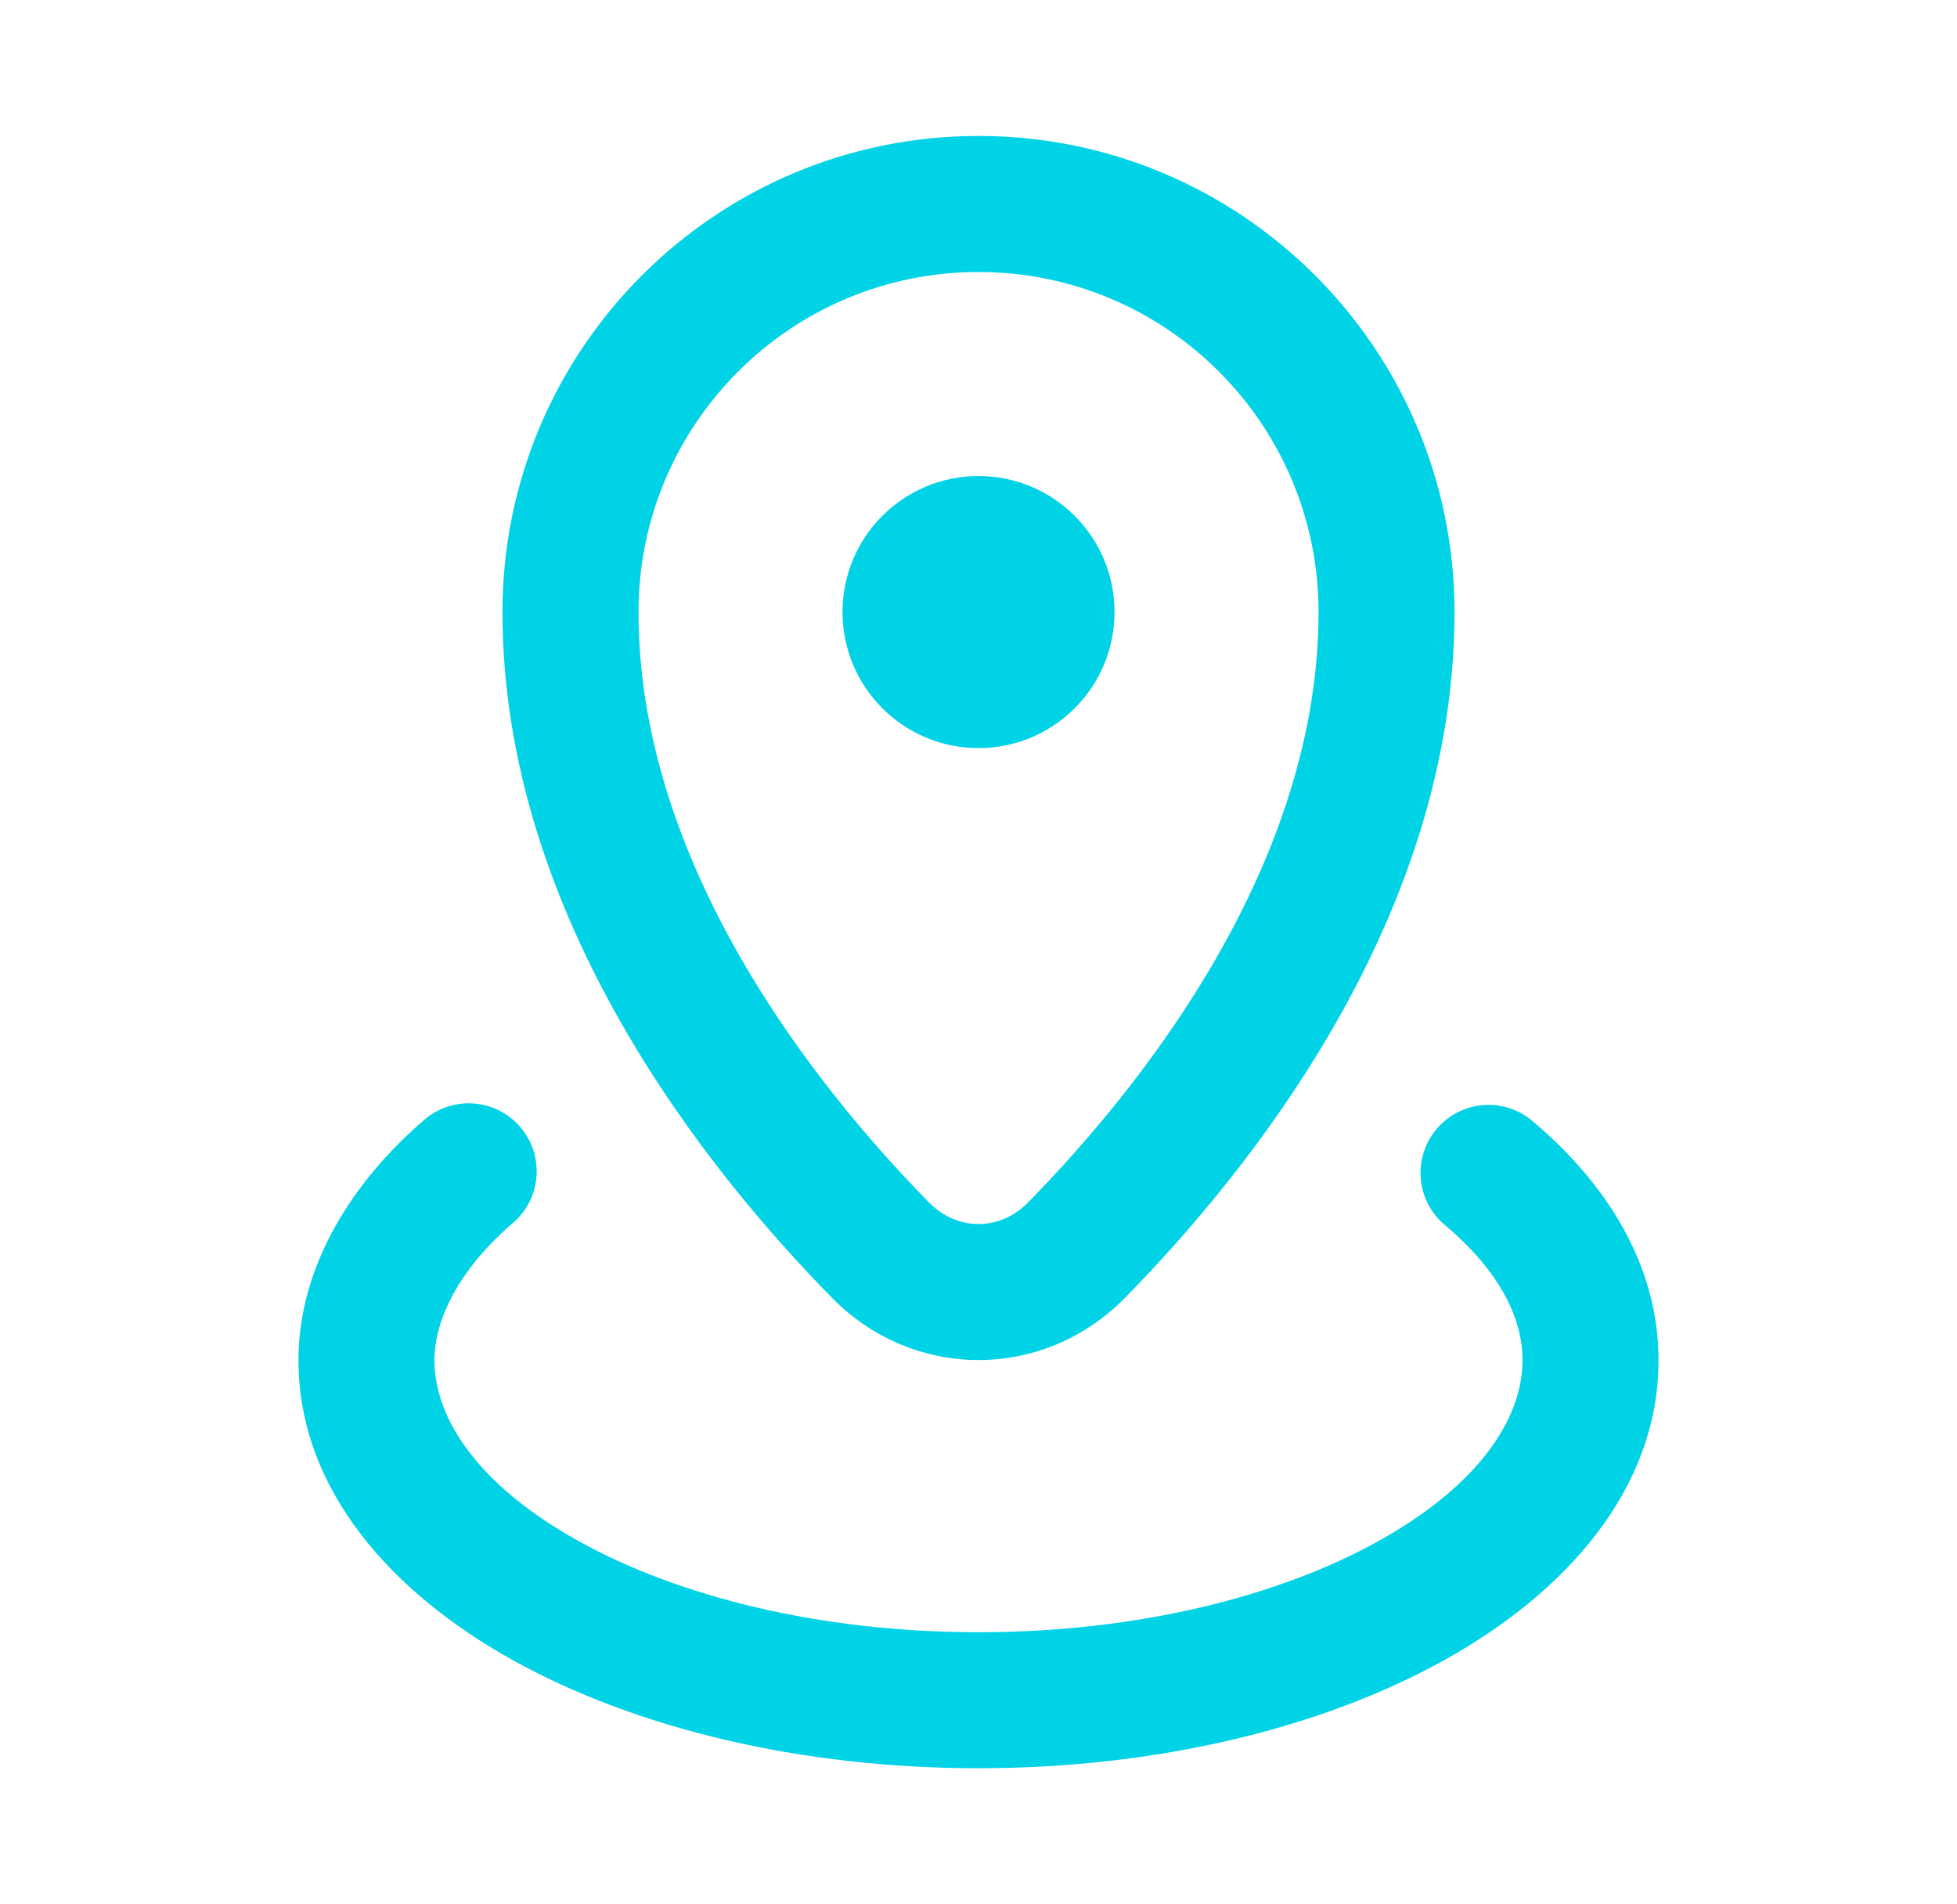 <?xml version="1.0" encoding="UTF-8"?> <svg xmlns="http://www.w3.org/2000/svg" width="37" height="36" viewBox="0 0 37 36" fill="none"><path d="M18.5 14.142C19.92 14.142 21.072 12.991 21.072 11.57C21.072 10.15 19.92 8.999 18.5 8.999C17.08 8.999 15.929 10.15 15.929 11.57C15.929 12.991 17.08 14.142 18.5 14.142Z" fill="#00D3E6"></path><path fill-rule="evenodd" clip-rule="evenodd" d="M9.5 11.57C9.5 6.6 13.53 2.57 18.5 2.57C23.471 2.57 27.5 6.6 27.5 11.57C27.5 17.364 23.594 22.167 21.271 24.533C19.73 26.103 17.27 26.103 15.729 24.533C13.406 22.167 9.5 17.364 9.5 11.57ZM18.5 5.142C14.95 5.142 12.072 8.02 12.072 11.57C12.072 16.285 15.322 20.448 17.564 22.732C18.098 23.275 18.903 23.275 19.436 22.732C21.678 20.448 24.929 16.285 24.929 11.57C24.929 8.02 22.051 5.142 18.5 5.142Z" fill="#00D3E6"></path><path d="M9.837 21.306C10.299 21.845 10.237 22.657 9.698 23.119C8.693 23.981 8.214 24.932 8.214 25.713C8.214 26.809 9.029 28.072 10.942 29.135C12.812 30.173 15.481 30.856 18.5 30.856C21.519 30.856 24.189 30.173 26.058 29.135C27.971 28.072 28.786 26.809 28.786 25.713C28.786 24.911 28.346 24.023 27.316 23.157C26.772 22.701 26.702 21.889 27.159 21.346C27.616 20.802 28.427 20.732 28.97 21.189C30.356 22.354 31.357 23.899 31.357 25.713C31.357 28.167 29.582 30.119 27.307 31.383C24.988 32.671 21.872 33.427 18.5 33.427C15.128 33.427 12.012 32.671 9.694 31.383C7.418 30.119 5.643 28.167 5.643 25.713C5.643 23.919 6.684 22.316 8.024 21.167C8.563 20.705 9.375 20.767 9.837 21.306Z" fill="#00D3E6"></path></svg> 